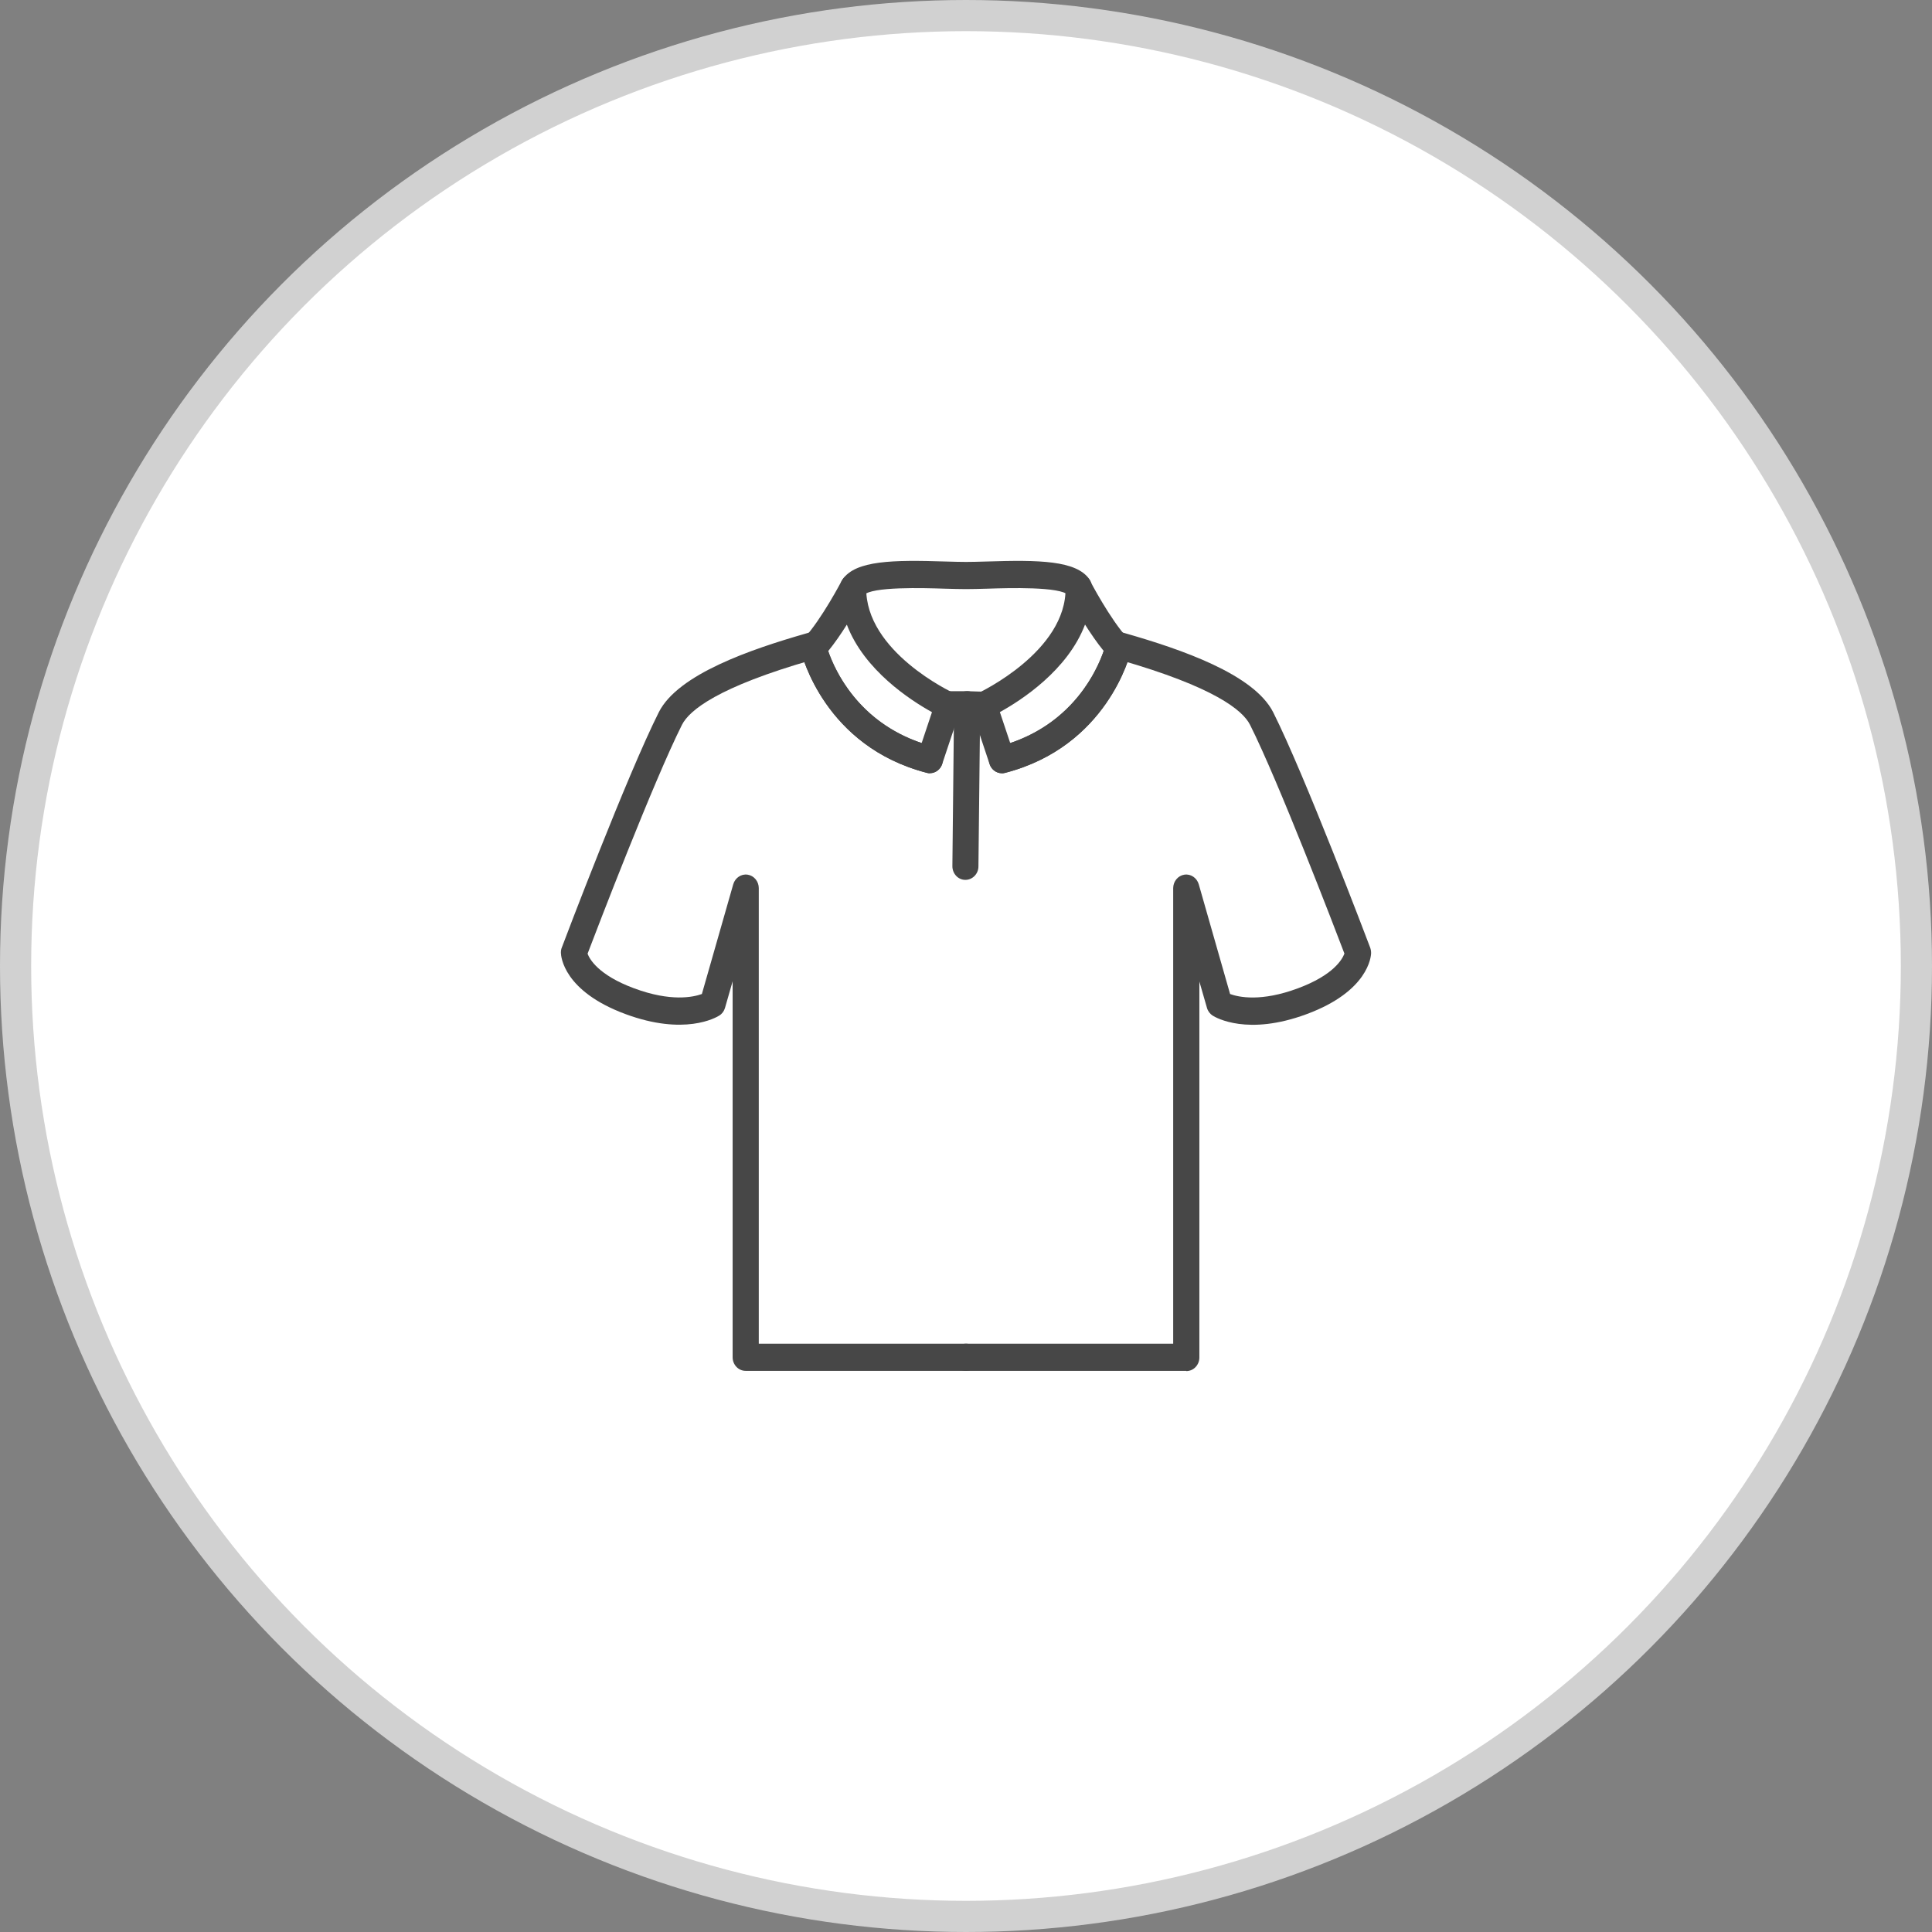 <svg width="62" height="62" viewBox="0 0 62 62" fill="none" xmlns="http://www.w3.org/2000/svg">
<rect x="0" y="0" width="62" height="62" fill="#808080" stroke="none"/>
<circle cx="31" cy="31" r="30.5" fill="white" stroke="#D1D1D1"/>
<path d="M27.38 19.285C27.296 19.285 27.209 19.258 27.136 19.202C26.948 19.062 26.905 18.787 27.042 18.591C27.463 17.981 28.667 17.967 30.326 18.019C30.577 18.026 30.811 18.033 31.002 18.033C31.192 18.033 31.423 18.026 31.677 18.019C33.332 17.967 34.539 17.981 34.961 18.591C35.095 18.787 35.051 19.059 34.864 19.198C34.677 19.338 34.416 19.293 34.282 19.101C34.041 18.818 32.343 18.87 31.7 18.891C31.44 18.898 31.199 18.905 31.002 18.905C30.804 18.905 30.563 18.898 30.303 18.891C29.66 18.87 27.962 18.818 27.721 19.101C27.641 19.219 27.514 19.282 27.383 19.282L27.38 19.285Z" fill="#474747"/>
<path d="M38.067 43.993H30.998C30.767 43.993 30.58 43.797 30.58 43.557C30.58 43.316 30.767 43.121 30.998 43.121H37.649V28.501C37.649 28.285 37.803 28.1 38.007 28.069C38.211 28.037 38.408 28.17 38.469 28.376L39.475 31.899C39.749 32 40.468 32.157 41.649 31.717C42.796 31.292 43.077 30.783 43.144 30.601C42.829 29.774 41.024 25.065 40.114 23.258C39.877 22.788 38.957 22.044 35.931 21.176C35.817 21.145 35.73 21.117 35.68 21.103C35.459 21.033 35.335 20.789 35.402 20.558C35.469 20.328 35.703 20.199 35.924 20.269C35.971 20.283 36.051 20.307 36.155 20.335C37.877 20.831 40.234 21.629 40.856 22.854C41.87 24.87 43.886 30.183 43.97 30.409C43.99 30.465 44 30.524 44 30.58C44 30.702 43.91 31.812 41.933 32.544C40.037 33.249 39.024 32.659 38.917 32.593C38.83 32.537 38.763 32.45 38.733 32.345L38.489 31.498V43.564C38.489 43.804 38.301 44 38.071 44L38.067 43.993Z" fill="#474747"/>
<path d="M30.998 43.993H23.929C23.698 43.993 23.511 43.797 23.511 43.557V31.491L23.267 32.342C23.237 32.447 23.173 32.534 23.083 32.59C22.973 32.659 21.963 33.245 20.067 32.541C18.09 31.808 18.003 30.702 18 30.577C18 30.517 18.007 30.458 18.03 30.406C18.114 30.179 20.13 24.866 21.143 22.854C21.762 21.629 24.123 20.831 25.845 20.335C25.949 20.304 26.026 20.283 26.076 20.269C26.297 20.199 26.531 20.328 26.598 20.558C26.665 20.789 26.541 21.033 26.32 21.103C26.27 21.12 26.183 21.145 26.069 21.176C23.043 22.044 22.123 22.791 21.886 23.258C20.976 25.069 19.164 29.795 18.856 30.605C18.916 30.769 19.191 31.288 20.351 31.717C21.528 32.154 22.244 32 22.524 31.899L23.531 28.376C23.591 28.17 23.789 28.037 23.993 28.069C24.197 28.1 24.35 28.285 24.35 28.501V43.121H31.002C31.232 43.121 31.42 43.316 31.42 43.557C31.42 43.797 31.232 43.993 31.002 43.993H30.998Z" fill="#474747"/>
<path d="M30.981 28.236H30.978C30.747 28.236 30.563 28.038 30.563 27.797L30.613 23.053H30.386C30.155 23.053 29.968 22.857 29.968 22.617C29.968 22.376 30.155 22.181 30.386 22.181H31.038C31.148 22.181 31.255 22.226 31.335 22.31C31.416 22.393 31.456 22.505 31.456 22.62L31.399 27.804C31.399 28.044 31.208 28.236 30.981 28.236V28.236Z" fill="#474747"/>
<path d="M32.152 24.814C31.978 24.814 31.817 24.699 31.757 24.521L31.175 22.777C31.105 22.565 31.202 22.327 31.402 22.237C31.429 22.223 34.235 20.904 34.195 18.857C34.191 18.654 34.319 18.476 34.506 18.427C34.693 18.379 34.887 18.466 34.981 18.64C34.987 18.654 35.626 19.875 36.188 20.486C36.288 20.594 36.325 20.747 36.291 20.894C36.261 21.019 35.529 23.956 32.252 24.804C32.218 24.811 32.185 24.818 32.152 24.818V24.814ZM32.088 22.854L32.419 23.845C34.472 23.154 35.215 21.487 35.419 20.89C35.208 20.632 35.001 20.329 34.82 20.043C34.265 21.508 32.774 22.474 32.088 22.851V22.854Z" fill="#474747"/>
<path d="M32.152 24.815C31.965 24.815 31.794 24.682 31.747 24.483C31.69 24.25 31.828 24.013 32.051 23.957C34.827 23.238 35.456 20.786 35.483 20.681C35.539 20.448 35.767 20.308 35.991 20.364C36.215 20.423 36.349 20.657 36.295 20.891C36.265 21.016 35.533 23.953 32.255 24.801C32.222 24.808 32.189 24.815 32.155 24.815H32.152Z" fill="#474747"/>
<path d="M29.841 24.815C29.808 24.815 29.775 24.811 29.741 24.801C26.464 23.953 25.732 21.012 25.701 20.89C25.668 20.744 25.705 20.59 25.805 20.482C26.367 19.872 27.006 18.648 27.012 18.637C27.106 18.459 27.3 18.372 27.487 18.424C27.674 18.477 27.802 18.654 27.798 18.853C27.758 20.911 30.564 22.223 30.59 22.233C30.791 22.324 30.888 22.561 30.818 22.774L30.236 24.518C30.176 24.696 30.015 24.811 29.841 24.811V24.815ZM26.578 20.89C26.782 21.487 27.524 23.154 29.577 23.845L29.908 22.854C29.223 22.474 27.731 21.511 27.176 20.046C26.996 20.332 26.788 20.636 26.578 20.894V20.89Z" fill="#474747"/>
<path d="M29.841 24.814C29.808 24.814 29.774 24.811 29.741 24.8C26.464 23.953 25.731 21.012 25.701 20.89C25.645 20.656 25.782 20.419 26.006 20.363C26.23 20.304 26.457 20.447 26.511 20.68C26.537 20.792 27.169 23.241 29.942 23.956C30.166 24.015 30.303 24.249 30.246 24.483C30.199 24.681 30.029 24.814 29.841 24.814V24.814Z" fill="#474747"/>
<path d="M31.574 23.07H31.56L31.022 23.053C30.791 23.046 30.611 22.843 30.617 22.603C30.624 22.362 30.821 22.177 31.049 22.181L31.587 22.198C31.818 22.205 31.998 22.407 31.992 22.648C31.985 22.885 31.798 23.07 31.574 23.07Z" fill="#474747"/>
</svg>

